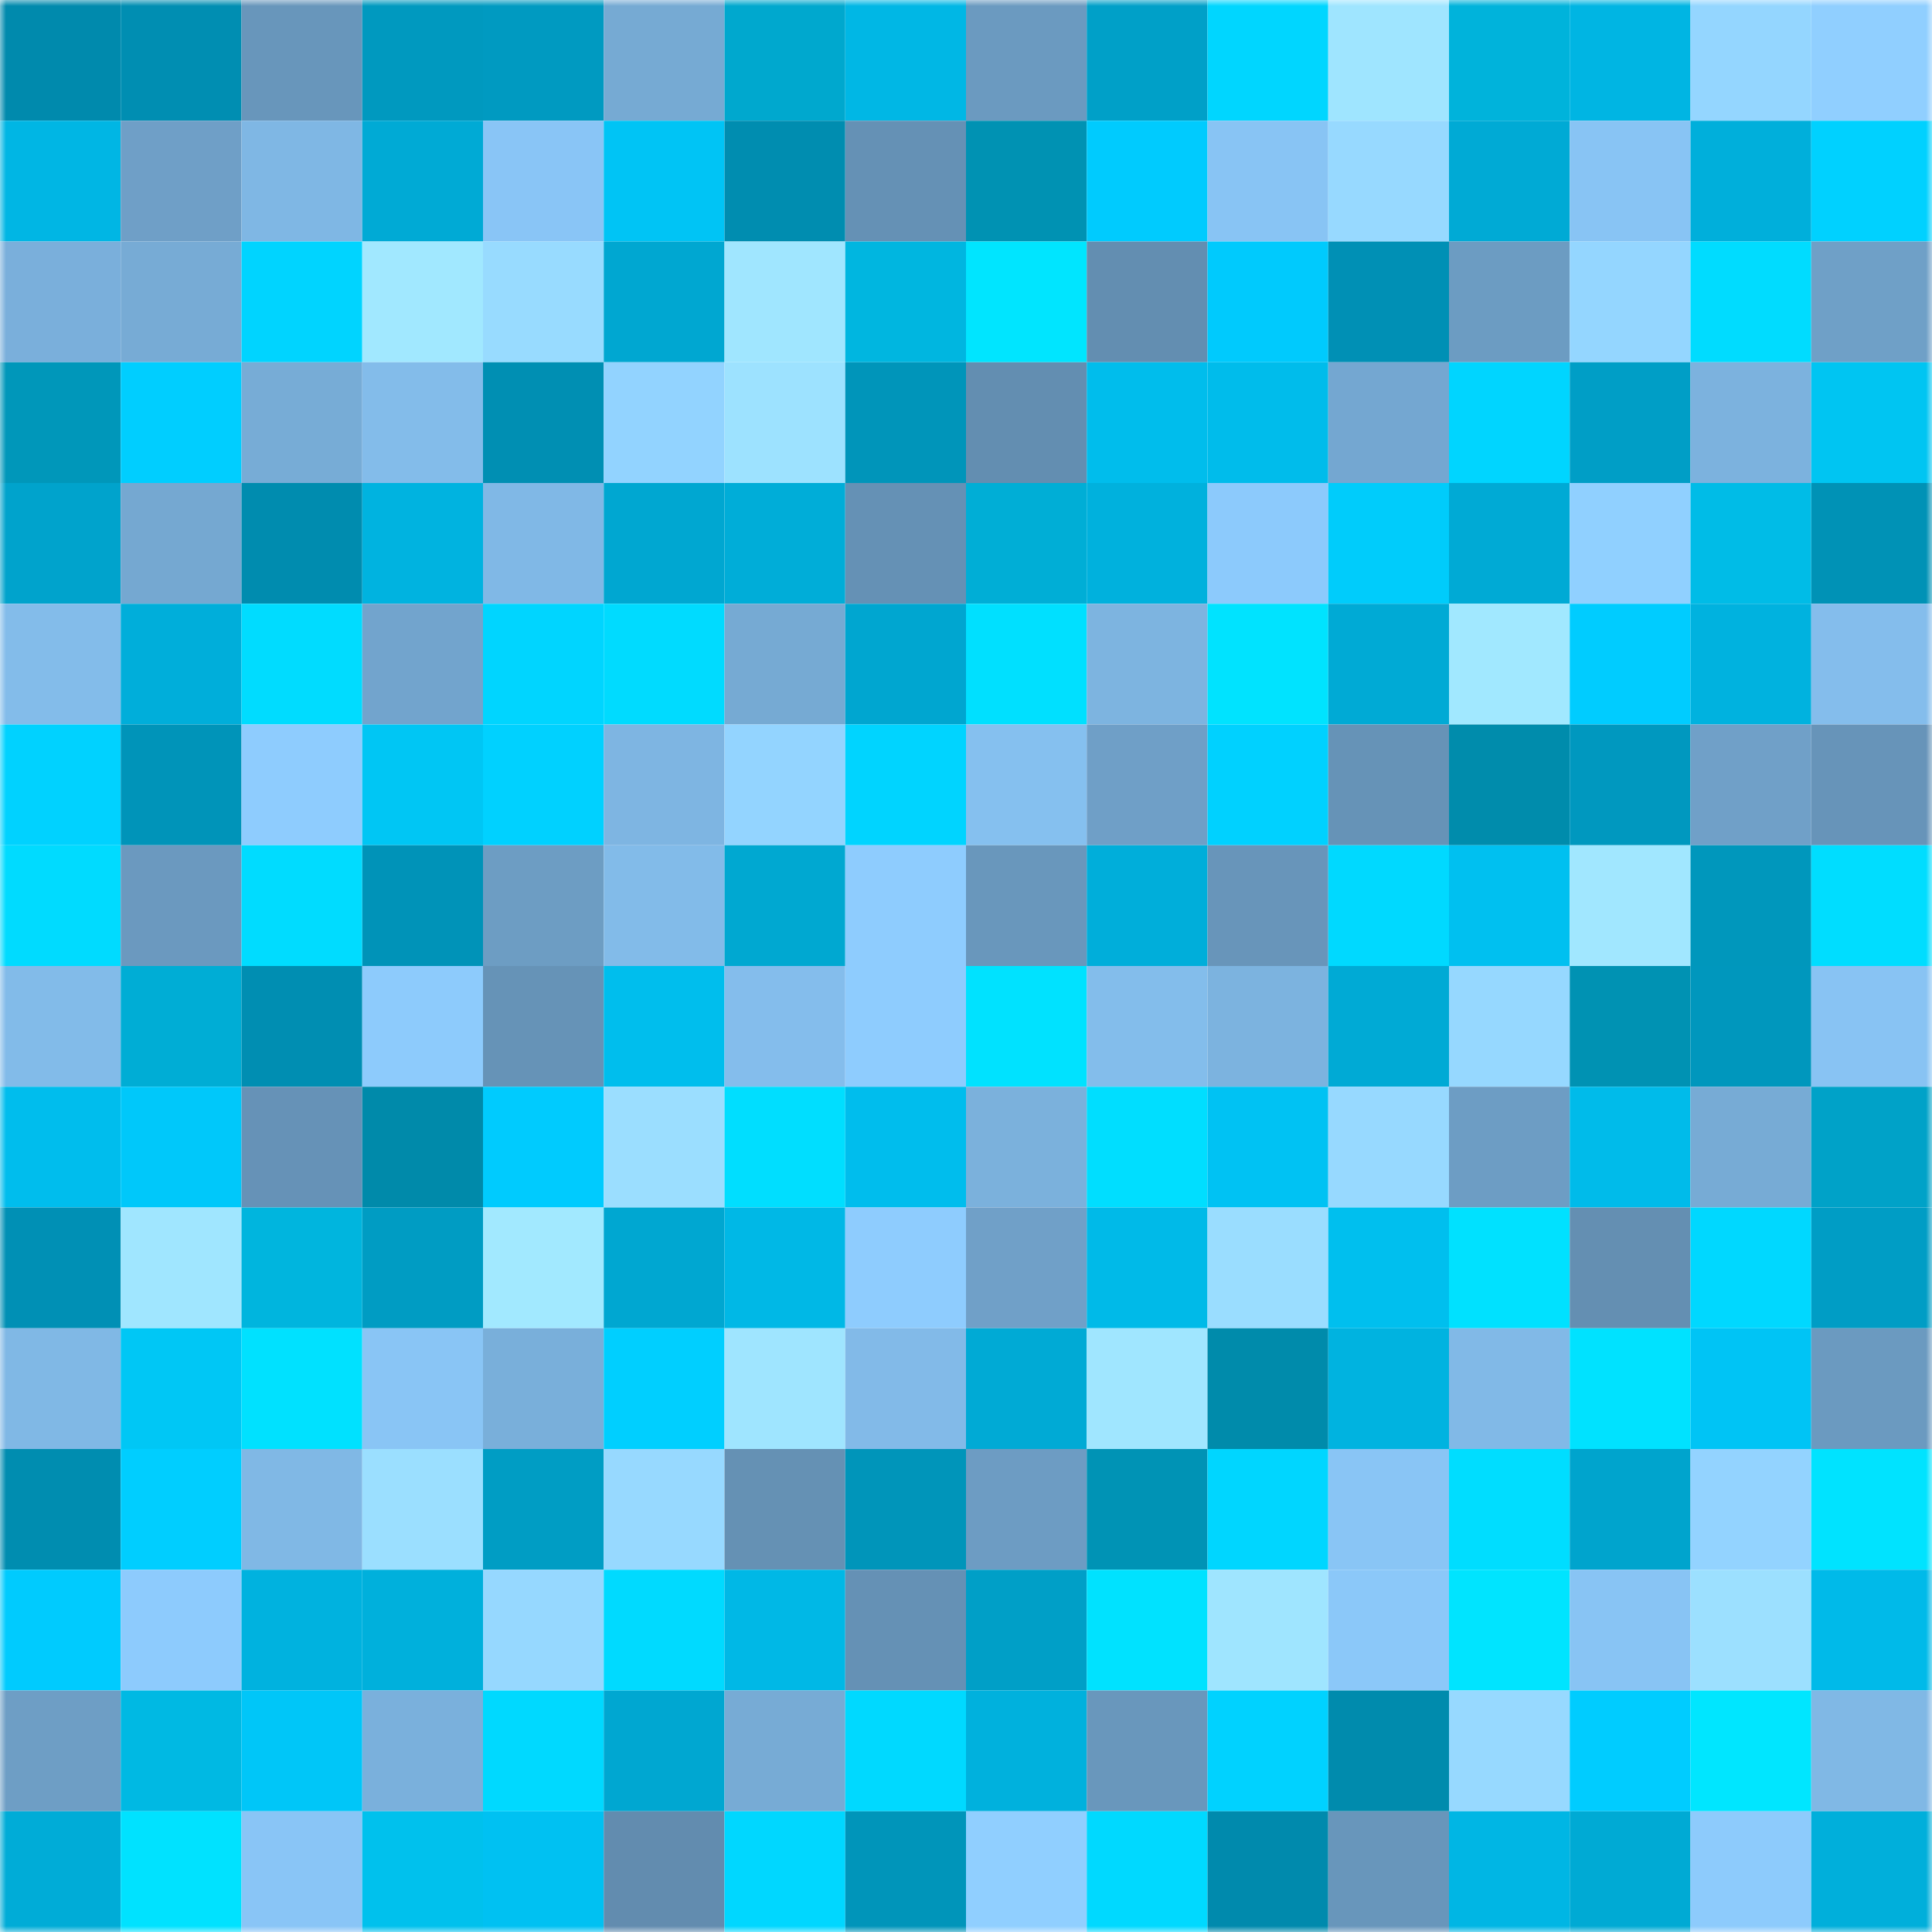 <svg viewBox="0 0 160 160" fill="none" role="img" xmlns="http://www.w3.org/2000/svg" width="240" height="240" name="ens%2Cmcm12345.eth"><mask id="1085444183" mask-type="alpha" maskUnits="userSpaceOnUse" x="0" y="0" width="160" height="160"><rect width="160" height="160" fill="#FFFFFF"></rect></mask><g mask="url(#1085444183)"><rect x="0" y="0" width="10" height="10" fill="#008aad"></rect><rect x="10" y="0" width="10" height="10" fill="#008eb2"></rect><rect x="20" y="0" width="10" height="10" fill="#6896bb"></rect><rect x="30" y="0" width="10" height="10" fill="#0099bf"></rect><rect x="40" y="0" width="10" height="10" fill="#009ac1"></rect><rect x="50" y="0" width="10" height="10" fill="#76aad3"></rect><rect x="60" y="0" width="10" height="10" fill="#00a8ce"></rect><rect x="70" y="0" width="10" height="10" fill="#00b7e5"></rect><rect x="80" y="0" width="10" height="10" fill="#6b9ac0"></rect><rect x="90" y="0" width="10" height="10" fill="#00a0c8"></rect><rect x="100" y="0" width="10" height="10" fill="#00d6ff"></rect><rect x="110" y="0" width="10" height="10" fill="#9fe5ff"></rect><rect x="120" y="0" width="10" height="10" fill="#00b3db"></rect><rect x="130" y="0" width="10" height="10" fill="#00b5e3"></rect><rect x="140" y="0" width="10" height="10" fill="#94d6ff"></rect><rect x="150" y="0" width="10" height="10" fill="#90cfff"></rect><rect x="0" y="10" width="10" height="10" fill="#00b6e4"></rect><rect x="10" y="10" width="10" height="10" fill="#6f9fc7"></rect><rect x="20" y="10" width="10" height="10" fill="#7fb7e4"></rect><rect x="30" y="10" width="10" height="10" fill="#00aad5"></rect><rect x="40" y="10" width="10" height="10" fill="#89c5f6"></rect><rect x="50" y="10" width="10" height="10" fill="#00c4f5"></rect><rect x="60" y="10" width="10" height="10" fill="#008db0"></rect><rect x="70" y="10" width="10" height="10" fill="#6591b5"></rect><rect x="80" y="10" width="10" height="10" fill="#0092b3"></rect><rect x="90" y="10" width="10" height="10" fill="#00cbfe"></rect><rect x="100" y="10" width="10" height="10" fill="#88c4f4"></rect><rect x="110" y="10" width="10" height="10" fill="#97d9ff"></rect><rect x="120" y="10" width="10" height="10" fill="#00aad5"></rect><rect x="130" y="10" width="10" height="10" fill="#88c4f4"></rect><rect x="140" y="10" width="10" height="10" fill="#00afdb"></rect><rect x="150" y="10" width="10" height="10" fill="#00d1ff"></rect><rect x="0" y="20" width="10" height="10" fill="#7aafdb"></rect><rect x="10" y="20" width="10" height="10" fill="#77abd5"></rect><rect x="20" y="20" width="10" height="10" fill="#00d4ff"></rect><rect x="30" y="20" width="10" height="10" fill="#a1e8ff"></rect><rect x="40" y="20" width="10" height="10" fill="#98dbff"></rect><rect x="50" y="20" width="10" height="10" fill="#00a7d1"></rect><rect x="60" y="20" width="10" height="10" fill="#a0e6ff"></rect><rect x="70" y="20" width="10" height="10" fill="#00b6e0"></rect><rect x="80" y="20" width="10" height="10" fill="#00e5ff"></rect><rect x="90" y="20" width="10" height="10" fill="#638eb1"></rect><rect x="100" y="20" width="10" height="10" fill="#00cafd"></rect><rect x="110" y="20" width="10" height="10" fill="#0090b5"></rect><rect x="120" y="20" width="10" height="10" fill="#6c9cc2"></rect><rect x="130" y="20" width="10" height="10" fill="#94d6ff"></rect><rect x="140" y="20" width="10" height="10" fill="#00dcff"></rect><rect x="150" y="20" width="10" height="10" fill="#6fa0c7"></rect><rect x="0" y="30" width="10" height="10" fill="#0097ba"></rect><rect x="10" y="30" width="10" height="10" fill="#00ceff"></rect><rect x="20" y="30" width="10" height="10" fill="#77acd6"></rect><rect x="30" y="30" width="10" height="10" fill="#83bcea"></rect><rect x="40" y="30" width="10" height="10" fill="#008fb3"></rect><rect x="50" y="30" width="10" height="10" fill="#92d3ff"></rect><rect x="60" y="30" width="10" height="10" fill="#9de2ff"></rect><rect x="70" y="30" width="10" height="10" fill="#0095ba"></rect><rect x="80" y="30" width="10" height="10" fill="#638eb1"></rect><rect x="90" y="30" width="10" height="10" fill="#00bdec"></rect><rect x="100" y="30" width="10" height="10" fill="#00bceb"></rect><rect x="110" y="30" width="10" height="10" fill="#74a7d1"></rect><rect x="120" y="30" width="10" height="10" fill="#00d5ff"></rect><rect x="130" y="30" width="10" height="10" fill="#009ec6"></rect><rect x="140" y="30" width="10" height="10" fill="#7cb2de"></rect><rect x="150" y="30" width="10" height="10" fill="#00c5f2"></rect><rect x="0" y="40" width="10" height="10" fill="#00a3cc"></rect><rect x="10" y="40" width="10" height="10" fill="#75a8d1"></rect><rect x="20" y="40" width="10" height="10" fill="#008caf"></rect><rect x="30" y="40" width="10" height="10" fill="#00b3e0"></rect><rect x="40" y="40" width="10" height="10" fill="#80b8e6"></rect><rect x="50" y="40" width="10" height="10" fill="#00a7d1"></rect><rect x="60" y="40" width="10" height="10" fill="#00add8"></rect><rect x="70" y="40" width="10" height="10" fill="#6591b5"></rect><rect x="80" y="40" width="10" height="10" fill="#00aed6"></rect><rect x="90" y="40" width="10" height="10" fill="#00b1dd"></rect><rect x="100" y="40" width="10" height="10" fill="#8ccafc"></rect><rect x="110" y="40" width="10" height="10" fill="#00ccfb"></rect><rect x="120" y="40" width="10" height="10" fill="#00aad5"></rect><rect x="130" y="40" width="10" height="10" fill="#90d0ff"></rect><rect x="140" y="40" width="10" height="10" fill="#00bce7"></rect><rect x="150" y="40" width="10" height="10" fill="#0092b6"></rect><rect x="0" y="50" width="10" height="10" fill="#83bcea"></rect><rect x="10" y="50" width="10" height="10" fill="#00aeda"></rect><rect x="20" y="50" width="10" height="10" fill="#00dcff"></rect><rect x="30" y="50" width="10" height="10" fill="#72a4cd"></rect><rect x="40" y="50" width="10" height="10" fill="#00d5ff"></rect><rect x="50" y="50" width="10" height="10" fill="#00dbff"></rect><rect x="60" y="50" width="10" height="10" fill="#76aad3"></rect><rect x="70" y="50" width="10" height="10" fill="#00a6d0"></rect><rect x="80" y="50" width="10" height="10" fill="#00e0ff"></rect><rect x="90" y="50" width="10" height="10" fill="#7db4e0"></rect><rect x="100" y="50" width="10" height="10" fill="#00e3ff"></rect><rect x="110" y="50" width="10" height="10" fill="#00aad5"></rect><rect x="120" y="50" width="10" height="10" fill="#a1e8ff"></rect><rect x="130" y="50" width="10" height="10" fill="#00ccff"></rect><rect x="140" y="50" width="10" height="10" fill="#00b2df"></rect><rect x="150" y="50" width="10" height="10" fill="#84bdec"></rect><rect x="0" y="60" width="10" height="10" fill="#00d2ff"></rect><rect x="10" y="60" width="10" height="10" fill="#0094b9"></rect><rect x="20" y="60" width="10" height="10" fill="#8eccfe"></rect><rect x="30" y="60" width="10" height="10" fill="#00c6f4"></rect><rect x="40" y="60" width="10" height="10" fill="#00d1ff"></rect><rect x="50" y="60" width="10" height="10" fill="#7eb5e2"></rect><rect x="60" y="60" width="10" height="10" fill="#93d4ff"></rect><rect x="70" y="60" width="10" height="10" fill="#00d4ff"></rect><rect x="80" y="60" width="10" height="10" fill="#85c0ef"></rect><rect x="90" y="60" width="10" height="10" fill="#6f9fc7"></rect><rect x="100" y="60" width="10" height="10" fill="#00d1ff"></rect><rect x="110" y="60" width="10" height="10" fill="#6693b7"></rect><rect x="120" y="60" width="10" height="10" fill="#008cac"></rect><rect x="130" y="60" width="10" height="10" fill="#0098bf"></rect><rect x="140" y="60" width="10" height="10" fill="#70a0c8"></rect><rect x="150" y="60" width="10" height="10" fill="#6794b9"></rect><rect x="0" y="70" width="10" height="10" fill="#00dbff"></rect><rect x="10" y="70" width="10" height="10" fill="#6b99bf"></rect><rect x="20" y="70" width="10" height="10" fill="#00dcff"></rect><rect x="30" y="70" width="10" height="10" fill="#0093b8"></rect><rect x="40" y="70" width="10" height="10" fill="#6d9dc3"></rect><rect x="50" y="70" width="10" height="10" fill="#82bbe9"></rect><rect x="60" y="70" width="10" height="10" fill="#00a8d1"></rect><rect x="70" y="70" width="10" height="10" fill="#8eccfe"></rect><rect x="80" y="70" width="10" height="10" fill="#6997bc"></rect><rect x="90" y="70" width="10" height="10" fill="#00aeda"></rect><rect x="100" y="70" width="10" height="10" fill="#6895ba"></rect><rect x="110" y="70" width="10" height="10" fill="#00d9ff"></rect><rect x="120" y="70" width="10" height="10" fill="#00c0f0"></rect><rect x="130" y="70" width="10" height="10" fill="#a1e7ff"></rect><rect x="140" y="70" width="10" height="10" fill="#0097bc"></rect><rect x="150" y="70" width="10" height="10" fill="#00ddff"></rect><rect x="0" y="80" width="10" height="10" fill="#82bbe9"></rect><rect x="10" y="80" width="10" height="10" fill="#00add5"></rect><rect x="20" y="80" width="10" height="10" fill="#008eb2"></rect><rect x="30" y="80" width="10" height="10" fill="#8dcbfc"></rect><rect x="40" y="80" width="10" height="10" fill="#6693b7"></rect><rect x="50" y="80" width="10" height="10" fill="#00beed"></rect><rect x="60" y="80" width="10" height="10" fill="#84bdec"></rect><rect x="70" y="80" width="10" height="10" fill="#8eccfe"></rect><rect x="80" y="80" width="10" height="10" fill="#00e2ff"></rect><rect x="90" y="80" width="10" height="10" fill="#83bdeb"></rect><rect x="100" y="80" width="10" height="10" fill="#7cb3df"></rect><rect x="110" y="80" width="10" height="10" fill="#00aad5"></rect><rect x="120" y="80" width="10" height="10" fill="#96d8ff"></rect><rect x="130" y="80" width="10" height="10" fill="#0092b3"></rect><rect x="140" y="80" width="10" height="10" fill="#0097bd"></rect><rect x="150" y="80" width="10" height="10" fill="#88c3f3"></rect><rect x="0" y="90" width="10" height="10" fill="#00bded"></rect><rect x="10" y="90" width="10" height="10" fill="#00c8fa"></rect><rect x="20" y="90" width="10" height="10" fill="#6692b7"></rect><rect x="30" y="90" width="10" height="10" fill="#008aaa"></rect><rect x="40" y="90" width="10" height="10" fill="#00cbfe"></rect><rect x="50" y="90" width="10" height="10" fill="#9bdeff"></rect><rect x="60" y="90" width="10" height="10" fill="#00deff"></rect><rect x="70" y="90" width="10" height="10" fill="#00bded"></rect><rect x="80" y="90" width="10" height="10" fill="#7bb1dc"></rect><rect x="90" y="90" width="10" height="10" fill="#00deff"></rect><rect x="100" y="90" width="10" height="10" fill="#00c2f3"></rect><rect x="110" y="90" width="10" height="10" fill="#97d9ff"></rect><rect x="120" y="90" width="10" height="10" fill="#6d9dc4"></rect><rect x="130" y="90" width="10" height="10" fill="#00bbea"></rect><rect x="140" y="90" width="10" height="10" fill="#77abd5"></rect><rect x="150" y="90" width="10" height="10" fill="#00a2c8"></rect><rect x="0" y="100" width="10" height="10" fill="#0090b5"></rect><rect x="10" y="100" width="10" height="10" fill="#a0e6ff"></rect><rect x="20" y="100" width="10" height="10" fill="#00b5de"></rect><rect x="30" y="100" width="10" height="10" fill="#009cc3"></rect><rect x="40" y="100" width="10" height="10" fill="#a2e9ff"></rect><rect x="50" y="100" width="10" height="10" fill="#00a7d1"></rect><rect x="60" y="100" width="10" height="10" fill="#00b8e6"></rect><rect x="70" y="100" width="10" height="10" fill="#8eccfe"></rect><rect x="80" y="100" width="10" height="10" fill="#70a0c8"></rect><rect x="90" y="100" width="10" height="10" fill="#00bae8"></rect><rect x="100" y="100" width="10" height="10" fill="#9addff"></rect><rect x="110" y="100" width="10" height="10" fill="#00bfee"></rect><rect x="120" y="100" width="10" height="10" fill="#00e1ff"></rect><rect x="130" y="100" width="10" height="10" fill="#648fb2"></rect><rect x="140" y="100" width="10" height="10" fill="#00d8ff"></rect><rect x="150" y="100" width="10" height="10" fill="#009dc5"></rect><rect x="0" y="110" width="10" height="10" fill="#80b8e5"></rect><rect x="10" y="110" width="10" height="10" fill="#00c7f5"></rect><rect x="20" y="110" width="10" height="10" fill="#00e1ff"></rect><rect x="30" y="110" width="10" height="10" fill="#89c5f5"></rect><rect x="40" y="110" width="10" height="10" fill="#79afda"></rect><rect x="50" y="110" width="10" height="10" fill="#00cfff"></rect><rect x="60" y="110" width="10" height="10" fill="#9fe5ff"></rect><rect x="70" y="110" width="10" height="10" fill="#82bae8"></rect><rect x="80" y="110" width="10" height="10" fill="#00aad5"></rect><rect x="90" y="110" width="10" height="10" fill="#a0e6ff"></rect><rect x="100" y="110" width="10" height="10" fill="#008bab"></rect><rect x="110" y="110" width="10" height="10" fill="#00b3e0"></rect><rect x="120" y="110" width="10" height="10" fill="#81b9e7"></rect><rect x="130" y="110" width="10" height="10" fill="#00e2ff"></rect><rect x="140" y="110" width="10" height="10" fill="#00c4f5"></rect><rect x="150" y="110" width="10" height="10" fill="#6b9ac0"></rect><rect x="0" y="120" width="10" height="10" fill="#008db0"></rect><rect x="10" y="120" width="10" height="10" fill="#00ceff"></rect><rect x="20" y="120" width="10" height="10" fill="#80b8e5"></rect><rect x="30" y="120" width="10" height="10" fill="#9bdfff"></rect><rect x="40" y="120" width="10" height="10" fill="#009dc4"></rect><rect x="50" y="120" width="10" height="10" fill="#97d9ff"></rect><rect x="60" y="120" width="10" height="10" fill="#6591b4"></rect><rect x="70" y="120" width="10" height="10" fill="#0095ba"></rect><rect x="80" y="120" width="10" height="10" fill="#6d9cc3"></rect><rect x="90" y="120" width="10" height="10" fill="#0093b5"></rect><rect x="100" y="120" width="10" height="10" fill="#00d6ff"></rect><rect x="110" y="120" width="10" height="10" fill="#89c5f5"></rect><rect x="120" y="120" width="10" height="10" fill="#00ddff"></rect><rect x="130" y="120" width="10" height="10" fill="#00a4cd"></rect><rect x="140" y="120" width="10" height="10" fill="#93d3ff"></rect><rect x="150" y="120" width="10" height="10" fill="#00e3ff"></rect><rect x="0" y="130" width="10" height="10" fill="#00cbfe"></rect><rect x="10" y="130" width="10" height="10" fill="#8dcbfd"></rect><rect x="20" y="130" width="10" height="10" fill="#00b2df"></rect><rect x="30" y="130" width="10" height="10" fill="#00b0dc"></rect><rect x="40" y="130" width="10" height="10" fill="#96d8ff"></rect><rect x="50" y="130" width="10" height="10" fill="#00daff"></rect><rect x="60" y="130" width="10" height="10" fill="#00b8e6"></rect><rect x="70" y="130" width="10" height="10" fill="#6591b5"></rect><rect x="80" y="130" width="10" height="10" fill="#009fc7"></rect><rect x="90" y="130" width="10" height="10" fill="#00e2ff"></rect><rect x="100" y="130" width="10" height="10" fill="#9fe5ff"></rect><rect x="110" y="130" width="10" height="10" fill="#8bc8f9"></rect><rect x="120" y="130" width="10" height="10" fill="#00e4ff"></rect><rect x="130" y="130" width="10" height="10" fill="#88c4f4"></rect><rect x="140" y="130" width="10" height="10" fill="#9ce0ff"></rect><rect x="150" y="130" width="10" height="10" fill="#00bae9"></rect><rect x="0" y="140" width="10" height="10" fill="#6e9ec5"></rect><rect x="10" y="140" width="10" height="10" fill="#00b9e3"></rect><rect x="20" y="140" width="10" height="10" fill="#00c6f8"></rect><rect x="30" y="140" width="10" height="10" fill="#7ab0dc"></rect><rect x="40" y="140" width="10" height="10" fill="#00d9ff"></rect><rect x="50" y="140" width="10" height="10" fill="#00a7d1"></rect><rect x="60" y="140" width="10" height="10" fill="#77abd5"></rect><rect x="70" y="140" width="10" height="10" fill="#00d9ff"></rect><rect x="80" y="140" width="10" height="10" fill="#00b1dd"></rect><rect x="90" y="140" width="10" height="10" fill="#6997bc"></rect><rect x="100" y="140" width="10" height="10" fill="#00d2ff"></rect><rect x="110" y="140" width="10" height="10" fill="#008bad"></rect><rect x="120" y="140" width="10" height="10" fill="#97d9ff"></rect><rect x="130" y="140" width="10" height="10" fill="#00ccff"></rect><rect x="140" y="140" width="10" height="10" fill="#00e6ff"></rect><rect x="150" y="140" width="10" height="10" fill="#80b8e5"></rect><rect x="0" y="150" width="10" height="10" fill="#00acd7"></rect><rect x="10" y="150" width="10" height="10" fill="#00e2ff"></rect><rect x="20" y="150" width="10" height="10" fill="#89c5f6"></rect><rect x="30" y="150" width="10" height="10" fill="#00c1ed"></rect><rect x="40" y="150" width="10" height="10" fill="#00c1f2"></rect><rect x="50" y="150" width="10" height="10" fill="#628caf"></rect><rect x="60" y="150" width="10" height="10" fill="#00d7ff"></rect><rect x="70" y="150" width="10" height="10" fill="#0095ba"></rect><rect x="80" y="150" width="10" height="10" fill="#90cfff"></rect><rect x="90" y="150" width="10" height="10" fill="#00d9ff"></rect><rect x="100" y="150" width="10" height="10" fill="#008aad"></rect><rect x="110" y="150" width="10" height="10" fill="#6896bb"></rect><rect x="120" y="150" width="10" height="10" fill="#00b6e4"></rect><rect x="130" y="150" width="10" height="10" fill="#00aad4"></rect><rect x="140" y="150" width="10" height="10" fill="#8dcbfc"></rect><rect x="150" y="150" width="10" height="10" fill="#00afdb"></rect></g></svg>